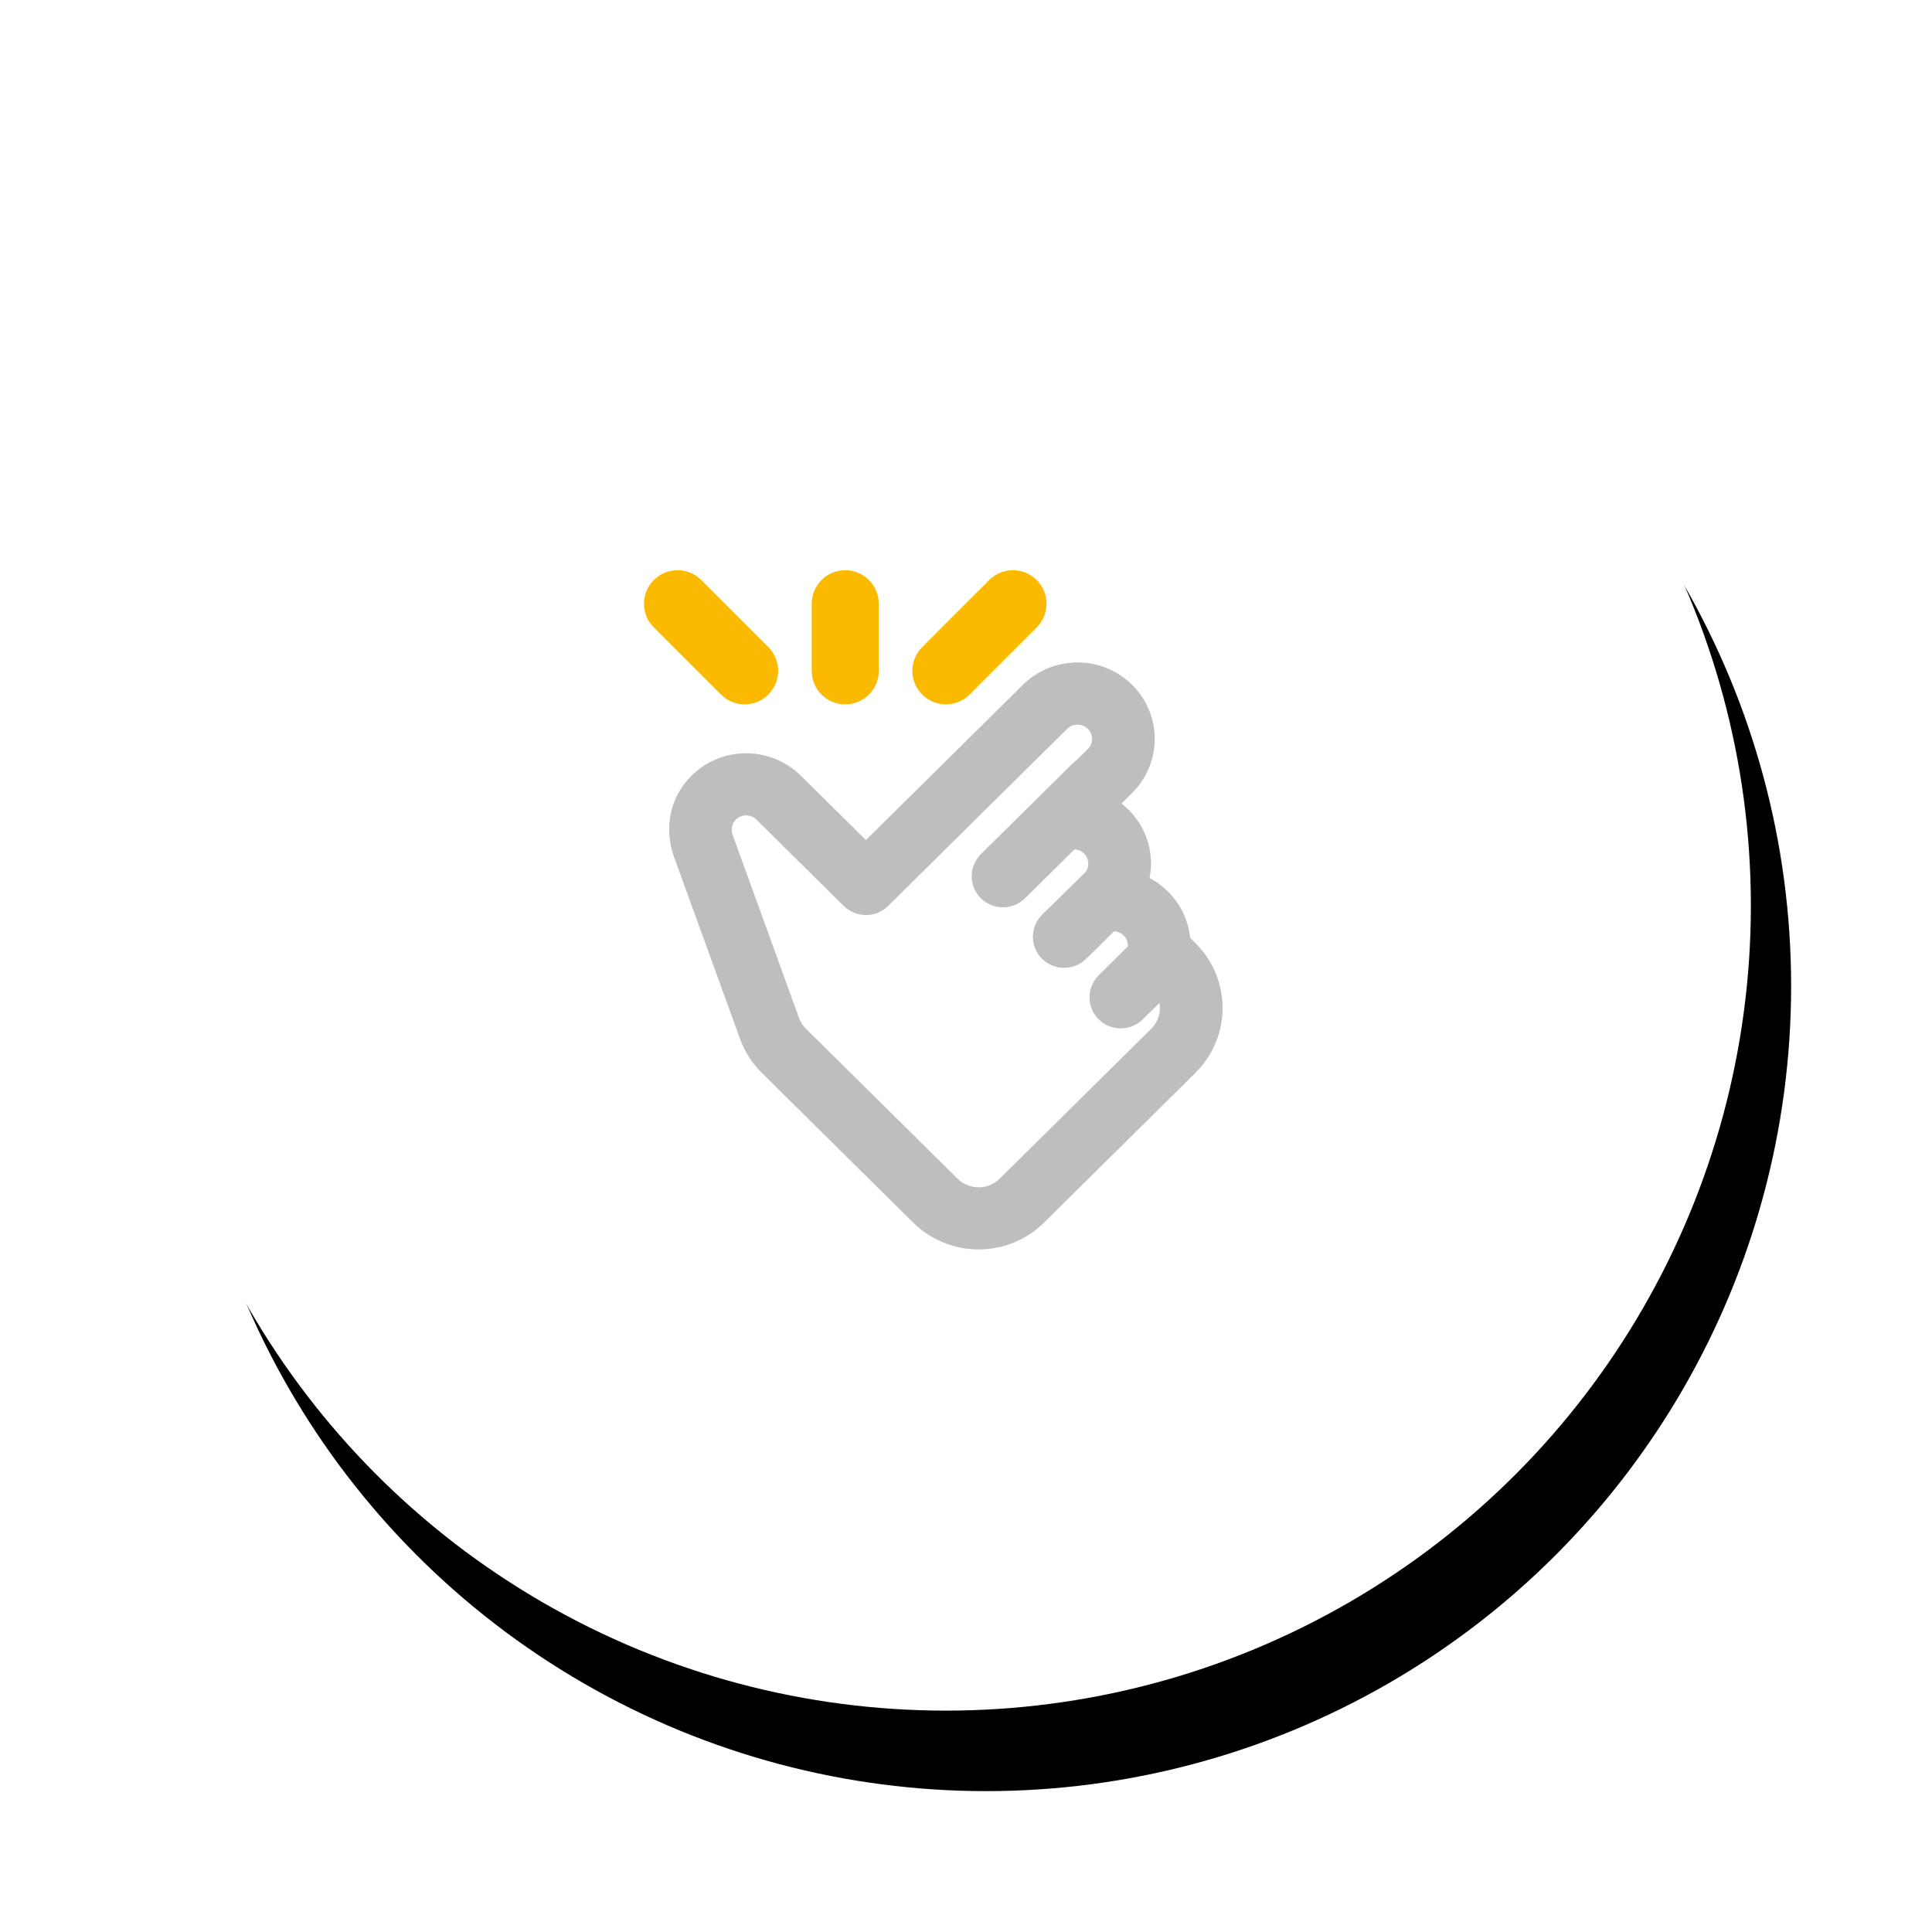 <?xml version="1.0" encoding="UTF-8"?>
<svg width="96px" height="96px" viewBox="0 0 96 96" version="1.1" xmlns="http://www.w3.org/2000/svg" xmlns:xlink="http://www.w3.org/1999/xlink">
    <title>Pocket</title>
    <defs>
        <circle id="path-1" cx="40" cy="40" r="40"></circle>
        <filter x="-15.6%" y="-13.1%" width="133.8%" height="133.8%" filterUnits="objectBoundingBox" id="filter-2">
            <feOffset dx="1" dy="1" in="SourceAlpha" result="shadowOffsetOuter1"></feOffset>
            <feGaussianBlur stdDeviation="1.5" in="shadowOffsetOuter1" result="shadowBlurOuter1"></feGaussianBlur>
            <feColorMatrix values="0 0 0 0 0.341   0 0 0 0 0.341   0 0 0 0 0.337  0 0 0 0.18 0" type="matrix" in="shadowBlurOuter1" result="shadowMatrixOuter1"></feColorMatrix>
            <feOffset dx="1" dy="3" in="SourceAlpha" result="shadowOffsetOuter2"></feOffset>
            <feGaussianBlur stdDeviation="4" in="shadowOffsetOuter2" result="shadowBlurOuter2"></feGaussianBlur>
            <feColorMatrix values="0 0 0 0 0.341   0 0 0 0 0.341   0 0 0 0 0.337  0 0 0 0.09 0" type="matrix" in="shadowBlurOuter2" result="shadowMatrixOuter2"></feColorMatrix>
            <feMerge>
                <feMergeNode in="shadowMatrixOuter1"></feMergeNode>
                <feMergeNode in="shadowMatrixOuter2"></feMergeNode>
            </feMerge>
        </filter>
    </defs>
    <g id="UI" stroke="none" stroke-width="1" fill="none" fill-rule="evenodd">
        <g id="Minimodem" transform="translate(-243, -1887)">
            <g id="Pocket" transform="translate(250, 1892)">
                <g id="Oval">
                    <use fill="black" fill-opacity="1" filter="url(#filter-2)" xlink:href="#path-1"></use>
                    <use fill="#FFFFFF" fill-rule="evenodd" xlink:href="#path-1"></use>
                </g>
                <g id="Icons-/-Products-/-Internet-/-WiFi-Signal-/-24px" transform="translate(25, 23)" fill-rule="nonzero">
                    <path d="M18.829,6.028 C20.327,4.546 22.755,4.546 24.253,6.028 C25.604,7.364 25.746,9.463 24.632,10.968 L24.446,11.201 L24.252,11.407 L23.725,11.927 L23.855,12.032 L24.068,12.227 C24.906,13.055 25.294,14.196 25.17,15.324 L25.12,15.632 L25.283,15.72 L25.418,15.803 L25.551,15.894 L25.81,16.094 L26.034,16.298 C26.562,16.82 26.92,17.476 27.076,18.201 L27.13,18.515 L27.137,18.603 L27.402,18.866 C28.967,20.414 29.176,22.817 27.986,24.599 L27.806,24.849 L27.607,25.09 L27.402,25.307 L19.876,32.751 C18.238,34.372 15.658,34.521 13.839,33.151 L13.596,32.955 L13.377,32.751 L5.851,25.307 C5.532,24.991 5.264,24.634 5.049,24.238 L4.898,23.934 L4.802,23.699 L1.484,14.558 C0.978,13.115 1.301,11.593 2.365,10.54 C3.714,9.206 5.829,9.066 7.347,10.165 L7.581,10.349 L7.789,10.54 L11.027,13.742 L18.829,6.028 Z M21.33,8.037 L21.207,8.086 L21.133,8.127 L21.027,8.216 L12.126,17.02 C11.615,17.525 10.831,17.609 10.212,17.239 L10.048,17.126 L9.906,16.998 L5.59,12.728 C5.307,12.448 4.847,12.448 4.564,12.728 C4.422,12.868 4.354,13.044 4.361,13.239 L4.38,13.389 L4.415,13.514 L7.705,22.586 C7.742,22.685 7.789,22.78 7.842,22.864 L7.925,22.981 L8.05,23.119 L15.576,30.564 C16.064,31.047 16.816,31.126 17.377,30.797 L17.539,30.686 L17.677,30.564 L25.203,23.119 C25.545,22.782 25.688,22.314 25.619,21.868 L25.612,21.835 L24.79,22.648 C24.233,23.199 23.361,23.245 22.751,22.786 L22.592,22.648 C22.092,22.154 21.997,21.399 22.343,20.788 L22.46,20.61 L22.592,20.461 L24.042,19.027 L24.044,18.941 C24.036,18.813 23.993,18.691 23.92,18.585 L23.835,18.486 C23.737,18.388 23.615,18.322 23.496,18.293 L23.358,18.275 L21.976,19.642 C21.418,20.192 20.545,20.237 19.936,19.777 L19.777,19.639 C19.279,19.144 19.184,18.389 19.532,17.778 L19.649,17.6 L19.781,17.451 L21.951,15.321 C22.149,15.042 22.117,14.659 21.87,14.414 C21.773,14.319 21.654,14.254 21.526,14.224 L21.387,14.205 L18.937,16.633 C18.38,17.184 17.507,17.229 16.897,16.77 L16.738,16.633 C16.239,16.138 16.143,15.383 16.49,14.772 L16.607,14.594 L16.738,14.445 L21.352,9.883 L21.441,9.81 L21.466,9.796 L22.054,9.219 C22.335,8.941 22.335,8.493 22.054,8.216 C21.9,8.064 21.69,7.992 21.483,8.008 L21.33,8.037 Z" id="Combined-Shape" fill="#BCBEC0"></path>
                    <path d="M0.488,0.821 C1.089,0.221 2.034,0.174 2.688,0.683 L2.845,0.821 L6.179,4.155 C6.829,4.806 6.829,5.861 6.179,6.512 C5.578,7.113 4.632,7.159 3.979,6.65 L3.821,6.512 L0.488,3.179 C-0.163,2.528 -0.163,1.472 0.488,0.821 Z" id="Path-17" fill="#FBBA00"></path>
                    <path d="M13.821,0.821 C14.422,0.221 15.368,0.174 16.021,0.683 L16.179,0.821 L19.512,4.155 C20.163,4.806 20.163,5.861 19.512,6.512 C18.911,7.113 17.966,7.159 17.312,6.65 L17.155,6.512 L13.821,3.179 C13.171,2.528 13.171,1.472 13.821,0.821 Z" id="Path-17-Copy-2" fill="#FBBA00" transform="translate(16.667, 3.667) scale(-1, 1) translate(-16.667, -3.667) "></path>
                    <path d="M10,0.333 C10.855,0.333 11.559,0.977 11.655,1.806 L11.667,2 L11.667,5.333 C11.667,6.254 10.92,7 10,7 C9.145,7 8.441,6.357 8.345,5.528 L8.333,5.333 L8.333,2 C8.333,1.08 9.08,0.333 10,0.333 Z" id="Path-17-Copy" fill="#FBBA00"></path>
                </g>
            </g>
        </g>
    </g>
</svg>